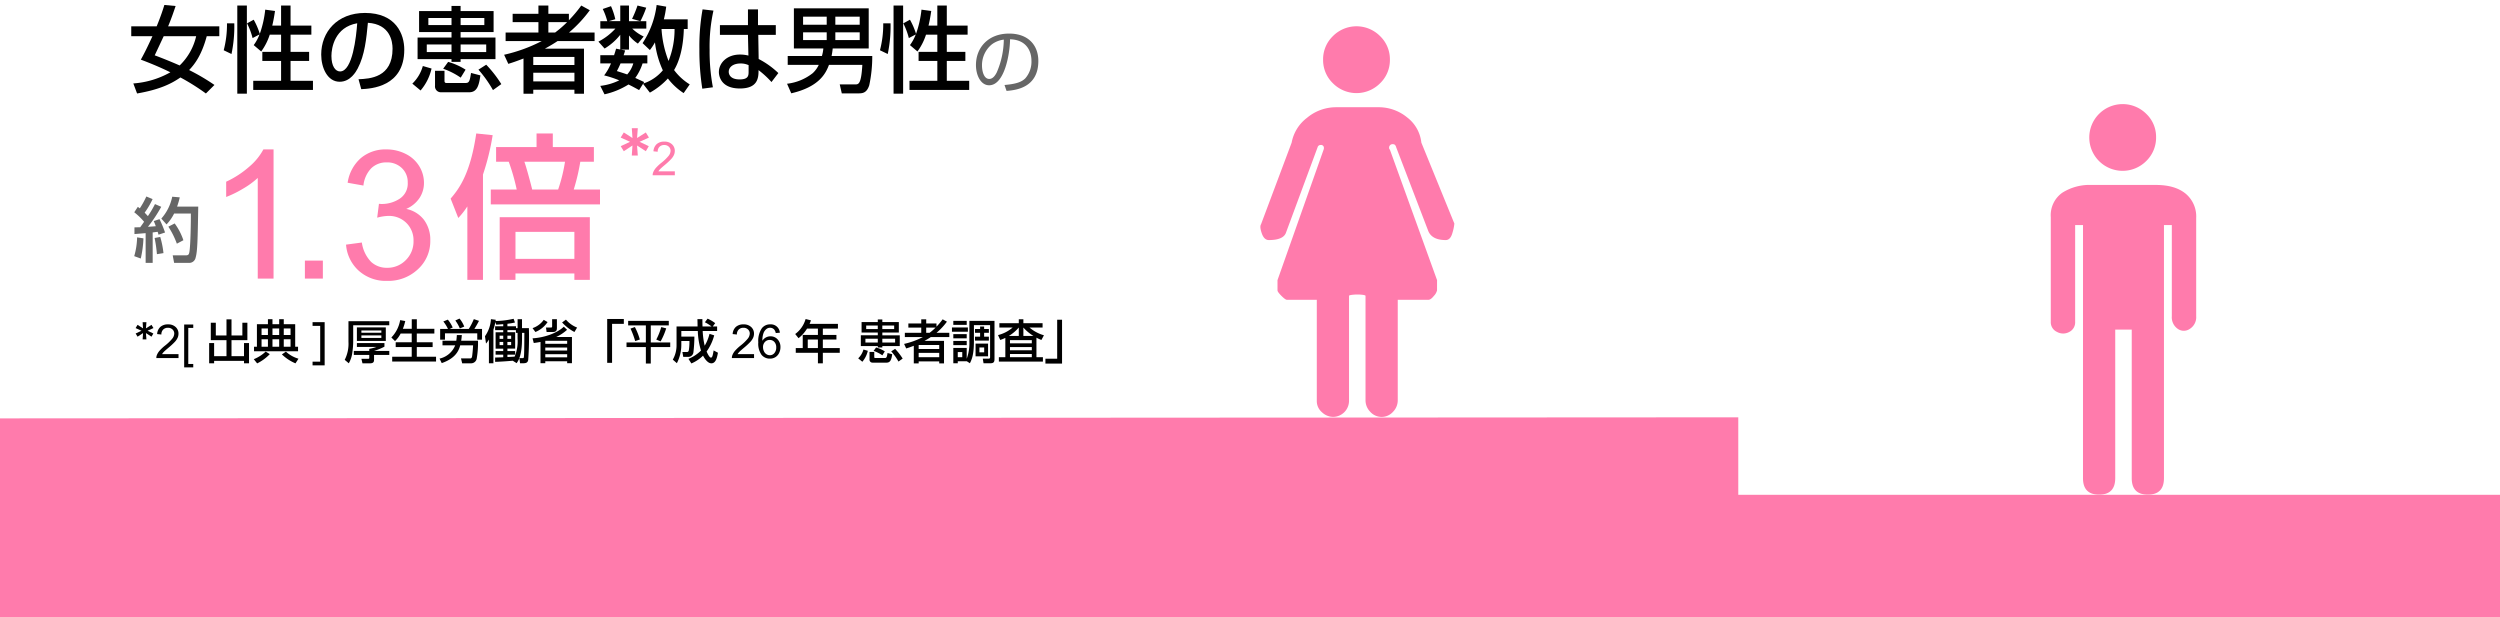 <svg xmlns="http://www.w3.org/2000/svg" width="640" height="158" viewBox="0 0 640 158"><defs><style>.a{fill:#ff7bac;}.b{fill:#666;}</style></defs><path class="a" d="M533.246,122.4q0,4.224,4.124,4.225T541.5,122.4V84.376h4.224V122.4q0,4.224,4.126,4.225t4.124-4.225V57.615h2.012v23.34a3.588,3.588,0,0,0,1.509,3.22,2.671,2.671,0,0,0,3.119,0,3.514,3.514,0,0,0,1.61-3.22V55.8a7.59,7.59,0,0,0-2.717-6.237q-2.717-2.214-7.545-2.214h-16.5a13.022,13.022,0,0,0-7.546,2.012A7.053,7.053,0,0,0,525,55.6V82.364a2.722,2.722,0,0,0,1.61,2.615,3.22,3.22,0,0,0,3.119,0,2.744,2.744,0,0,0,1.509-2.615V57.615h2.012Zm0,0"/><path class="a" d="M534.855,35.181a8.537,8.537,0,0,0,14.588,6.036,8.35,8.35,0,0,0,2.515-6.136,8.116,8.116,0,0,0-2.515-5.937,8.552,8.552,0,0,0-14.588,6.037Zm0,0"/><path class="a" d="M367.888,71.719l-12.072-33.4a.579.579,0,0,1-.2-.4.889.889,0,0,1,1.006-1.006q.6,0,.805.8l8.25,21.529q1.008,2.214,4.427,2.214,1.206,0,1.71-1.812a11.561,11.561,0,0,0,.5-2.414l-8.451-20.725a9.335,9.335,0,0,0-3.621-6.438,11.472,11.472,0,0,0-7.445-2.616H342.134a11.586,11.586,0,0,0-7.545,2.717,10.3,10.3,0,0,0-3.924,6.337l-7.847,20.927q-.4.6.2,2.313t1.81,1.711q3.824,0,4.426-2.012L337.3,37.716a.79.79,0,0,1,.806-.6.711.711,0,0,1,.805.8v.2l-11.871,33.6v2.617q0,.4,1.006,1.408t1.408,1.006H337.1v25.956a3.721,3.721,0,0,0,1.308,2.817,4.2,4.2,0,0,0,2.916,1.207,4.125,4.125,0,0,0,4.025-4.024V75.744q0-.2,1.107-.3a11.115,11.115,0,0,1,2.112,0q1.006.1,1.006.3v26.761a4.2,4.2,0,0,0,1.208,2.916,3.9,3.9,0,0,0,5.834,0,4.2,4.2,0,0,0,1.208-2.916V76.75h7.847q.6,0,1.409-1.006a3.085,3.085,0,0,0,.8-1.408Zm0,0"/><path class="a" d="M338.713,15.282a8.232,8.232,0,0,0,2.515,6.036,8.5,8.5,0,0,0,12.073,0,8.232,8.232,0,0,0,2.515-6.036A8.234,8.234,0,0,0,353.3,9.245a8.5,8.5,0,0,0-12.073,0,8.234,8.234,0,0,0-2.515,6.037Zm0,0"/><path d="M37.487,82.475l-.12,1.583,1.415-.9.5.828-1.512.683,1.488.708-.48.815-1.415-.923.12,1.619h-.971l.107-1.619-1.4.923-.492-.815,1.5-.708-1.511-.683.5-.828,1.4.9-.107-1.583Z"/><path d="M45.7,90.65v1.014H40.023a1.9,1.9,0,0,1,.123-.733,3.868,3.868,0,0,1,.7-1.142,10.812,10.812,0,0,1,1.38-1.3,11.689,11.689,0,0,0,1.892-1.82,2.178,2.178,0,0,0,.492-1.268,1.409,1.409,0,0,0-.448-1.058,1.616,1.616,0,0,0-1.169-.43,1.643,1.643,0,0,0-1.218.457,1.726,1.726,0,0,0-.463,1.265l-1.084-.111a2.665,2.665,0,0,1,.838-1.849,2.855,2.855,0,0,1,1.951-.635,2.724,2.724,0,0,1,1.957.685,2.252,2.252,0,0,1,.72,1.7,2.588,2.588,0,0,1-.21,1.014,3.95,3.95,0,0,1-.7,1.049A17.083,17.083,0,0,1,43.152,89q-.948.8-1.218,1.081a3.4,3.4,0,0,0-.446.571Z"/><path d="M47.148,94.048V83.074h2.327v.873H48.2v9.228h1.272v.873Z"/><path d="M53.964,82.619h1.283V85.88h2.734V81.755h1.284V85.88h2.782V82.619H63.33V87.08H59.265v4.1h3.2V87.824H63.75v5.181H62.467v-.624H54.815v.624H53.544V87.824h1.271v3.358h3.166v-4.1H53.964Z"/><path d="M69.069,90.654a11.446,11.446,0,0,1-3.237,2.375l-.864-1.08a9.552,9.552,0,0,0,3.047-1.943Zm7.233-.732H65.028V88.771h.743V82.99H68.59V81.707h1.163V82.99h1.716V81.707h1.175V82.99H75.57v5.781H76.3Zm-9.343-5.828v1.667H68.59V84.094Zm0,2.758v1.919H68.59V86.852Zm2.794-2.758v1.667h1.716V84.094Zm0,2.758v1.919h1.716V86.852Zm5.89,6.165a11.264,11.264,0,0,1-3.479-2.291l1.031-.707A8.169,8.169,0,0,0,76.41,91.83Zm-3-8.923v1.667h1.739V84.094Zm0,2.758v1.919h1.739V86.852Z"/><path d="M83.11,93.532H80.016v-.947h1.955V83.422H80.016v-.947H83.11Z"/><path d="M89.207,82.235H99.653v1.031H90.419v4.246a21.581,21.581,0,0,1-.229,2.806,7.265,7.265,0,0,1-.9,2.687l-1.043-.888a9.035,9.035,0,0,0,.959-4.605Zm9.211,5.589v.923a15.25,15.25,0,0,1-2.662,1.091h3.9V90.87h-3.9v1.259c0,.792-.492.888-1.224.888H92.793l-.275-1.163h1.655c.311,0,.359-.049.359-.276V90.87H90.574V89.838h3.958v-.527a12.277,12.277,0,0,0,1.835-.492h-5v-1Zm.348-4.006v3.454h-7.4V83.818Zm-6.248.779v.588h5.109V84.6Zm0,1.259v.66h5.109v-.66Z"/><path d="M102.563,85.389a7.005,7.005,0,0,1-1.44,1.931l-.935-.924a8.415,8.415,0,0,0,2.254-4.449l1.3.24a12.5,12.5,0,0,1-.611,1.991h2.279V81.731h1.3v2.447h4.486v1.211H106.7V87.62h4.054v1.223H106.7v2.483h4.93v1.235H100.4V91.326h5V88.843h-4.1V87.62h4.1V85.389Z"/><path d="M112.523,91.805a5.628,5.628,0,0,0,4.006-3.394h-3.25V87.236h3.527a12.421,12.421,0,0,0,.143-1.464h1.283c-.036.4-.072.828-.168,1.464h4.306a23.738,23.738,0,0,1-.324,4.521,1.454,1.454,0,0,1-1.355,1.248h-2.375l-.3-1.248h2.4c.216,0,.36-.155.432-.491.036-.192.192-1.391.263-2.855h-3.3c-.42,1.667-1.488,3.419-4.726,4.546Zm2.16-7.592a9.449,9.449,0,0,0-1.188-1.919l1.151-.467a8.568,8.568,0,0,1,1.248,2.015l-.816.371H120a15.577,15.577,0,0,0,1.3-2.518l1.319.444c-.192.407-.864,1.595-1.187,2.074H123.4v2.735h-1.222V85.329h-8.264v1.619H112.68V84.213Zm2.95-2.662a7.241,7.241,0,0,1,1.211,2.051l-1.127.48a9.973,9.973,0,0,0-1.152-2.04Z"/><path d="M131.264,92.345c-.336.036-3.143.264-4.51.288v-1.1c.133,0,1.811-.059,2.075-.071V90.8h-1.955v-.923h1.955v-.624h-1.955v-4.2h1.955v-.54h-2.075V83.53h2.075v-.54c-1,.084-1.331.1-1.823.12l-.192-.684a12.858,12.858,0,0,1-.5,1.968v8.6h-1.152V86.924a6.663,6.663,0,0,1-.743,1.032l-.265-1.883a8.373,8.373,0,0,0,1.524-4.366l1.235.156c-.036.192-.036.252-.059.324a22.921,22.921,0,0,0,4.628-.576l.348.948a15.815,15.815,0,0,1-1.931.323v.648h2.2V84h.407V81.707h1.128V84h1.763a80.067,80.067,0,0,1-.18,8.179c-.132.528-.348.816-1.283.816h-.8l-.168-1.307h.779c.18,0,.312,0,.361-.24.084-.5.107-2.087.132-6.237h-.6V86.66c0,4.342-.936,5.673-1.38,6.309Zm-3.37-6.416v.815h.935v-.815Zm0,1.607v.815h.935v-.815Zm4.6-2.327h-.42v-.7H129.9v.54h1.98v4.2H129.9v.624h1.98V90.8H129.9v.6c.289-.011,1.583-.084,1.847-.107A10.055,10.055,0,0,0,132.5,86.7Zm-2.6.72v.815h.96v-.815Zm0,1.607v.815h.96v-.815Z"/><path d="M140.182,82.451a6.9,6.9,0,0,1-3.119,2.542L136.332,84a5.733,5.733,0,0,0,2.866-2.123Zm4.989,1.978a11.146,11.146,0,0,1-2.771,1.835h4.018v6.717h-1.224v-.492h-5.6v.492H138.37V87.536c-.683.131-1.186.2-1.726.276l-.312-1.2c3.178-.192,6.38-1.4,8-2.974Zm-5.577,2.819v.768h5.6v-.768Zm0,1.715v.78h5.6v-.78Zm0,1.715v.792h5.6v-.792Zm2.974-8.959v2.135c0,.491,0,1.139-1.031,1.139H139.93l-.157-1.139h1.248c.18,0,.324-.048.324-.312V81.719Zm4.486,3.274a11.661,11.661,0,0,1-3.155-2.447l.984-.719a7.134,7.134,0,0,0,2.854,2.027Z"/><path d="M159.7,82.906h-3.01v9.979h-1.248V81.659H159.7Z"/><path d="M160.812,82.139h10.4V83.3H166.6v4.365h4.977v1.176H166.6v4.221h-1.259V88.843h-4.953V87.667h4.953V83.3h-4.533Zm1.714,1.583a16.177,16.177,0,0,1,1.272,3.19l-1.188.408a22.389,22.389,0,0,0-1.2-3.2Zm8.024.336a17.619,17.619,0,0,1-1.427,3.334l-1.115-.456a17,17,0,0,0,1.27-3.2Z"/><path d="M176.241,91.865a9.645,9.645,0,0,0,3.215-2.122,18.661,18.661,0,0,1-.815-5h-4.222v1.427h3.346a35.635,35.635,0,0,1-.252,4.03,1.31,1.31,0,0,1-1.488,1.152H174.91l-.216-1.236h1.163c.384,0,.468-.336.493-.515a13.708,13.708,0,0,0,.143-2.3h-2.074v1a10.256,10.256,0,0,1-1.14,4.677l-1.044-.912a7.347,7.347,0,0,0,.96-3.706V83.578h5.385c0-.408-.036-1.727-.036-1.883h1.271c0,.456,0,.731.025,1.883h2.326a10.756,10.756,0,0,0-1.715-1.079l.695-.924a9.7,9.7,0,0,1,1.944,1.152l-.624.851h1.115v1.163h-3.693A20.231,20.231,0,0,0,180.4,88.5a10.959,10.959,0,0,0,1.236-3.034l1.2.384a12.633,12.633,0,0,1-1.943,4.137c.024.06.648,1.56,1.1,1.56.372,0,.468-.528.7-1.835l1.1.587c-.216,1.187-.527,2.711-1.679,2.711-1.127,0-2.014-1.727-2.135-1.967a9.529,9.529,0,0,1-2.986,2Z"/><path d="M193.037,90.65v1.014h-5.678a1.9,1.9,0,0,1,.123-.733,3.868,3.868,0,0,1,.695-1.142,10.812,10.812,0,0,1,1.38-1.3,11.689,11.689,0,0,0,1.892-1.82,2.178,2.178,0,0,0,.492-1.268,1.409,1.409,0,0,0-.448-1.058,1.616,1.616,0,0,0-1.169-.43,1.647,1.647,0,0,0-1.219.457,1.725,1.725,0,0,0-.462,1.265l-1.084-.111a2.669,2.669,0,0,1,.837-1.849,2.859,2.859,0,0,1,1.952-.635,2.724,2.724,0,0,1,1.957.685,2.252,2.252,0,0,1,.72,1.7,2.571,2.571,0,0,1-.211,1.014,3.92,3.92,0,0,1-.7,1.049A17.083,17.083,0,0,1,190.488,89q-.95.8-1.218,1.081a3.4,3.4,0,0,0-.446.571Z"/><path d="M199.641,85.177l-1.049.082a1.983,1.983,0,0,0-.4-.9,1.393,1.393,0,0,0-1.054-.451,1.453,1.453,0,0,0-.885.281,2.4,2.4,0,0,0-.785,1.061,5.529,5.529,0,0,0-.3,1.986,2.433,2.433,0,0,1,.932-.861,2.5,2.5,0,0,1,1.154-.282,2.391,2.391,0,0,1,1.8.777,2.785,2.785,0,0,1,.741,2.007,3.289,3.289,0,0,1-.349,1.5,2.533,2.533,0,0,1-.958,1.064,2.615,2.615,0,0,1-1.382.369,2.7,2.7,0,0,1-2.151-.97,4.893,4.893,0,0,1-.832-3.2,5.732,5.732,0,0,1,.92-3.621,2.645,2.645,0,0,1,2.162-.984,2.3,2.3,0,0,1,2.438,2.138Zm-4.307,3.7a2.448,2.448,0,0,0,.231,1.043,1.734,1.734,0,0,0,.648.759,1.616,1.616,0,0,0,.873.261,1.488,1.488,0,0,0,1.148-.539,2.121,2.121,0,0,0,.481-1.465,1.98,1.98,0,0,0-.475-1.4,1.559,1.559,0,0,0-1.2-.513,1.626,1.626,0,0,0-1.213.513A1.846,1.846,0,0,0,195.334,88.88Z"/><path d="M206.605,84.118a9.022,9.022,0,0,1-2.182,2.458l-.852-1.067a7.174,7.174,0,0,0,2.663-3.838l1.368.336a8.734,8.734,0,0,1-.349.9h7.257v1.212h-3.863v1.631h3.479v1.175h-3.479V89.1h4.331v1.211h-4.331v2.7h-1.259v-2.7h-5.673V89.1H205.5V85.749h3.886V84.118Zm.18,2.806V89.1h2.6V86.924Z"/><path d="M219.7,91.733a4.976,4.976,0,0,0,1.344-2.254l1.115.323a6.481,6.481,0,0,1-1.4,2.807Zm.864-9.282h4.15v-.66h1.163v.66H230.1v2.686h-4.222v.7h4.462V88.6h-4.462v.348h-1.163V88.6h-4.342v-2.77h4.342v-.7h-4.15Zm.983,4.269v.971h3.167V86.72Zm.2-3.382v.9h2.963v-.9Zm6.656,7.34c-.179,1.26-.407,2.159-1.438,2.159h-3.6A.751.751,0,0,1,222.6,92V90.09h1.211v1.3c0,.179.084.263.228.263h2.482c.445,0,.529-.252.684-1.283Zm-2.518.288a9.378,9.378,0,0,0-2.242-1.139l.635-.876a8.464,8.464,0,0,1,2.231,1Zm-.012-7.628v.9h3.034v-.9Zm0,3.382v.971h3.274V86.72Zm4.138,5.841a15.1,15.1,0,0,0-1.86-2.615l1-.635a15.362,15.362,0,0,1,1.931,2.482Z"/><path d="M231.447,88.04a19.976,19.976,0,0,0,4.81-1.751H231.64V85.2h4.2V83.866h-3.3V82.8h3.3V81.743h1.271V82.8h2.627v.828a16.858,16.858,0,0,0,1.583-1.883l1.091.6a16.374,16.374,0,0,1-2.662,2.854h3.274v1.092h-4.737c-.348.239-.9.575-1.619.971h5v5.769h-1.224v-.516h-5.264v.516H233.93v-4.51c-1,.384-1.4.516-1.943.684Zm3.731.275v1.032h5.264V88.315Zm0,2.027v1.1h5.264v-1.1Zm1.93-6.476V85.2h.864a13.9,13.9,0,0,0,1.535-1.331Z"/><path d="M243.7,83.83h4.078v1.091H243.7Zm3.779,8.635v.024h-2.291v.5h-1.14v-3.91h3.431v2.771a11.772,11.772,0,0,0,.683-4.522V82.139h6.429v9.678c0,.672-.061,1.176-1.02,1.176h-1.787l-.192-1.176h1.487c.372,0,.384-.215.384-.4V83.23h-4.138v4.1c0,3.442-.54,4.689-1.031,5.661Zm-3.431-10.326h3.431v1.019h-3.431Zm0,3.406h3.431v1.067h-3.431Zm0,1.727h3.431v1.079h-3.431Zm1.14,2.854v1.32h1.151v-1.32Zm6.751-6.536v.636h1.212V85.2h-1.212v.995h1.212v1H249.6v-1h1.306V85.2H249.6v-.971h1.306V83.59Zm-2.194,4.366h3.2v3.262h-3.2Zm.984.995V90.2h1.223V88.951Z"/><path d="M257.366,86.5a9.323,9.323,0,0,1-1.306.528l-.565-1.247a9.083,9.083,0,0,0,3.742-1.931h-3.393V82.738h4.965v-1h1.175v1H266.9v1.116h-3.346a9.851,9.851,0,0,0,3.694,1.979l-.647,1.2a10.78,10.78,0,0,1-1.272-.588v5h1.655v1.127H255.711V91.446h1.655Zm3.443-.5V83.854H260.8A10.319,10.319,0,0,1,258.266,86Zm-2.255,1.08V87.9h5.589V87.08Zm0,1.775v.815h5.589v-.815Zm0,1.775v.816h5.589V90.63ZM264.563,86a11.4,11.4,0,0,1-2.579-2.146V86Z"/><path d="M267.627,91.83h3.011V81.851h1.247V93.077h-4.258Z"/><polygon class="a" points="445 126.667 445 106.833 -0.126 107.105 -0.126 126.667 -0.126 127.022 -0.126 158.498 640.189 158.498 640.189 126.667 445 126.667"/><path d="M40.108,6.745c1.08-2.64,1.657-4.44,1.969-5.473l2.88.265c-.5,1.512-1.152,3.384-1.92,5.208H56.143v2.52H52.926c-1.2,4.465-2.832,6.937-4.513,8.665A54.042,54.042,0,0,1,54.9,21.747L52.71,23.931a55.944,55.944,0,0,0-6.528-4.105c-2.233,1.56-5.257,3.1-11.089,4.105l-.961-2.569a22.52,22.52,0,0,0,9.481-2.856c-3.024-1.488-5.545-2.472-7.56-3.24.576-1.032,1.391-2.544,2.975-6H33.6V6.745Zm1.8,2.52c-.312.673-2.208,4.705-2.3,4.9,1.609.6,3.745,1.44,6.385,2.592a15.069,15.069,0,0,0,4.225-7.489Z"/><path d="M59.98,5.977a34.278,34.278,0,0,1-.719,7.849l-1.992-.96a26.146,26.146,0,0,0,.839-6.889Zm.768-4.56H63.2V23.979H60.748Zm8.306,7.464a15.144,15.144,0,0,1-2.185,4.3l-1.92-1.633a11.3,11.3,0,0,0,1.488-2.736l-1.776.937a17.811,17.811,0,0,0-1.416-3.769l1.7-.936a18.045,18.045,0,0,1,1.56,3.625A27.094,27.094,0,0,0,67.9,2.473l2.5.336c-.144.96-.312,2.112-.7,3.744h2.256V1.417h2.425V6.553H79.71V8.881H74.382v4.393h4.752V15.6H74.382V20.69h5.736v2.329H64.829V20.69h7.128V15.6h-4.8V13.274h4.8V8.881Z"/><path d="M91.781,20.282c2.857-.12,8.713-.384,8.713-7.824,0-1.9-.648-6.265-6.312-6.625-.385,3.984-.792,8.281-2.617,11.713-.408.744-1.824,3.384-4.608,3.384-3.144,0-4.728-3.6-4.728-6.96,0-5.785,4.08-10.657,11.209-10.657,7.968,0,10.056,5.472,10.056,9.409,0,9.528-8.52,9.985-11.016,10.105ZM84.845,14.33c0,2.592,1.008,3.96,2.208,3.96,3.216,0,4.152-8.977,4.392-12.337C85.709,6.961,84.845,12.218,84.845,14.33Z"/><path d="M105.557,21.411a9.959,9.959,0,0,0,2.687-4.513l2.233.648a13,13,0,0,1-2.809,5.617Zm1.727-18.578h8.3V1.513h2.328v1.32h8.449V8.209h-8.449V9.6h8.929v5.544h-8.929v.7h-2.328v-.7H106.9V9.6h8.689V8.209h-8.3Zm1.969,8.544v1.945h6.336V11.377Zm.407-6.768v1.8h5.929v-1.8ZM122.981,19.3c-.359,2.52-.815,4.321-2.879,4.321h-7.2a1.5,1.5,0,0,1-1.536-1.681V18.122h2.425v2.592c0,.36.168.528.456.528h4.969c.888,0,1.056-.5,1.367-2.568Zm-5.04.577a18.773,18.773,0,0,0-4.488-2.281l1.272-1.752a16.839,16.839,0,0,1,4.464,1.992Zm-.024-15.266v1.8h6.073v-1.8Zm0,6.768v1.945h6.553V11.377ZM126.2,23.066a30.344,30.344,0,0,0-3.72-5.232l1.992-1.272a30.679,30.679,0,0,1,3.864,4.968Z"/><path d="M129.052,14.018a39.95,39.95,0,0,0,9.625-3.5h-9.24V8.329h8.4V5.665h-6.6V3.529h6.6V1.417h2.544V3.529h5.257V5.185a33.761,33.761,0,0,0,3.168-3.768l2.184,1.2a32.881,32.881,0,0,1-5.328,5.712h6.552v2.185h-9.481c-.7.48-1.8,1.152-3.24,1.944H149.5V24h-2.448V22.971H136.517V24h-2.5V14.978c-1.993.768-2.809,1.032-3.889,1.368Zm7.465.552v2.064h10.537V14.57Zm0,4.056v2.208h10.537V18.626Zm3.864-12.961V8.329h1.728a27.879,27.879,0,0,0,3.073-2.664Z"/><path d="M176.046,4.945V7.417h-.983c-.049,1.392-.217,6.745-2.5,10.513a14.362,14.362,0,0,0,4.009,3.673l-1.56,2.231a16.008,16.008,0,0,1-4.033-3.744,18.219,18.219,0,0,1-4.608,3.624l-1.752-2.256-1.008,1.608c-.648-.359-1.32-.744-2.713-1.44a19.493,19.493,0,0,1-6.144,2.52l-1.08-2.16a14.713,14.713,0,0,0,4.848-1.416A26.637,26.637,0,0,0,154.66,19.3a13.225,13.225,0,0,0,1.752-3.072h-2.736V14.138H157.2c.265-.792.385-1.224.528-1.68l1.057.216V8.9a14.643,14.643,0,0,1-4.009,3.529L153.2,10.658a15.545,15.545,0,0,0,4.345-3.337h-3.865v-1.9h1.776a15.955,15.955,0,0,0-1.151-3.12l2.111-.721a17.38,17.38,0,0,1,1.1,3.337l-1.657.5h2.929V1.417h2.232V5.425h2.9l-2.112-.6a26.88,26.88,0,0,0,1.392-3.408l2.233.552a25.428,25.428,0,0,1-1.489,3.456h1.512v1.9h-3.6a10.7,10.7,0,0,0,2.928,2.016L163.3,11.162a10,10,0,0,1-2.28-2.089V12.7h-2.088l1.1.216c-.168.6-.24.816-.385,1.224h6.074v2.088H164.5a12.875,12.875,0,0,1-1.872,3.72c.768.36,1.969.912,2.28,1.056l-.24.384A10.934,10.934,0,0,0,169.686,18a23.672,23.672,0,0,1-2.016-7.152,14.672,14.672,0,0,1-1.3,1.968L164.5,11.042a22.827,22.827,0,0,0,3.6-9.77l2.448.433a25.908,25.908,0,0,1-.6,3.24ZM158.86,16.226c-.383.912-.672,1.464-.935,1.968,1.368.432,1.968.624,2.639.864a7.2,7.2,0,0,0,1.561-2.832Zm10.49-8.809a26.86,26.86,0,0,0,1.8,8.185,21.551,21.551,0,0,0,1.537-8.185Z"/><path d="M182.645,2.713a42.494,42.494,0,0,0-.985,10.033,49.6,49.6,0,0,0,.841,9.6l-2.713.36a62.759,62.759,0,0,1-.744-10.177A53.1,53.1,0,0,1,179.86,2.4Zm8.833,3.72V2.4h2.568V6.433h4.56v2.5h-4.489l.1,6.169a21.678,21.678,0,0,1,5.04,3.6L197.5,21a23.857,23.857,0,0,0-3.313-3.048c0,1.944-.143,4.7-4.776,4.7-5.16,0-5.376-3.6-5.376-4.2,0-2.328,2.064-4.488,5.4-4.488a8.8,8.8,0,0,1,2.16.264l-.12-5.3H184.3v-2.5Zm.168,10.249a4.741,4.741,0,0,0-2.065-.432c-1.848,0-3.024.888-3.024,2.136,0,.384.168,1.944,2.784,1.944,2.257,0,2.3-.984,2.3-2.016Z"/><path d="M210.413,14.33a9.375,9.375,0,0,0,.36-1.92h-7.537V2.137H222.39V12.41h-9.217a18.755,18.755,0,0,1-.288,1.92H223.3a35.373,35.373,0,0,1-.768,7.488c-.672,2.065-1.776,2.089-2.952,2.089H215.5l-.527-2.3h3.96c.839,0,1.536,0,1.824-4.993h-8.545c-.816,2.184-2.5,5.617-9.649,7.273l-1.08-2.448a13.017,13.017,0,0,0,6.577-2.713A6.755,6.755,0,0,0,209.6,16.61h-7.945V14.33ZM205.589,4.273V6.337h6.048V4.273Zm0,4.008V10.25h6.048V8.281Zm8.257-4.008V6.337h6.24V4.273Zm0,4.008V10.25h6.24V8.281Z"/><path d="M227.98,5.977a34.278,34.278,0,0,1-.719,7.849l-1.992-.96a26.146,26.146,0,0,0,.839-6.889Zm.768-4.56H231.2V23.979h-2.448Zm8.306,7.464a15.144,15.144,0,0,1-2.185,4.3l-1.92-1.633a11.3,11.3,0,0,0,1.488-2.736l-1.776.937a17.811,17.811,0,0,0-1.416-3.769l1.7-.936a18.045,18.045,0,0,1,1.56,3.625A27.094,27.094,0,0,0,235.9,2.473l2.5.336c-.144.96-.312,2.112-.7,3.744h2.256V1.417h2.425V6.553h5.328V8.881h-5.328v4.393h4.752V15.6h-4.752V20.69h5.736v2.329H232.829V20.69h7.128V15.6h-4.8V13.274h4.8V8.881Z"/><path class="b" d="M257.154,21.758c2.827-.252,4.322-.7,5.33-1.711a6.464,6.464,0,0,0,1.567-4.537c0-2.107-1.044-5.329-5.474-5.456-.036,3.619-1.387,11.776-5.365,11.776-2.108,0-3.367-2.521-3.367-5.167,0-4.466,3.133-8.067,8.48-8.067,5,0,7.49,3.061,7.49,7.022,0,6.842-5.761,7.472-8.138,7.653Zm-3.186-10.443a6.865,6.865,0,0,0-2.575,5.492c0,1.35.45,3.4,1.854,3.4.955,0,1.549-.954,1.909-1.638a21.728,21.728,0,0,0,1.819-8.426A6.475,6.475,0,0,0,253.968,11.315Z"/><path class="a" d="M163.277,32.825l-.189,2.508,2.241-1.425.8,1.31L163.733,36.3l2.356,1.121-.76,1.292-2.241-1.463.189,2.564h-1.538l.171-2.564-2.222,1.463-.78-1.292,2.375-1.121-2.393-1.083.8-1.31,2.222,1.425-.171-2.508Z"/><path class="a" d="M172.758,43.858v1.014H167.08a1.856,1.856,0,0,1,.123-.732A3.889,3.889,0,0,1,167.9,43a10.95,10.95,0,0,1,1.38-1.3,11.668,11.668,0,0,0,1.893-1.819,2.178,2.178,0,0,0,.492-1.269,1.407,1.407,0,0,0-.448-1.057,1.619,1.619,0,0,0-1.169-.431,1.647,1.647,0,0,0-1.219.457,1.73,1.73,0,0,0-.463,1.266l-1.084-.112a2.673,2.673,0,0,1,.838-1.848,2.859,2.859,0,0,1,1.951-.636,2.721,2.721,0,0,1,1.957.686,2.248,2.248,0,0,1,.721,1.7,2.575,2.575,0,0,1-.211,1.014,3.916,3.916,0,0,1-.7,1.048,16.951,16.951,0,0,1-1.626,1.512q-.95.8-1.219,1.081a3.532,3.532,0,0,0-.445.571Z"/><path class="b" d="M34.42,58.208c.541-.018.955-.018,1.476-.036.217-.306.505-.684.991-1.4a16.305,16.305,0,0,0-2.521-2.431l.918-1.387c.162.109.324.253.505.379A21.026,21.026,0,0,0,37.463,50.3l1.6.666a20.108,20.108,0,0,1-2.034,3.475c.126.126.45.468.828.882a24.915,24.915,0,0,0,1.819-3.079l1.6.7a35.721,35.721,0,0,1-3.4,5.114c.667-.036,1.351-.09,2-.144a9.572,9.572,0,0,0-.522-1.315l1.476-.5a28.156,28.156,0,0,1,1.423,3.421l-1.675.559c-.072-.289-.108-.4-.216-.739-.4.054-.846.108-1.278.162v7.8h-1.8V59.685c-.4.035-2.413.2-2.863.233Zm2.3,2.809a27.168,27.168,0,0,1-.684,5.167l-1.675-.612a18.52,18.52,0,0,0,.738-4.807Zm4.3-.36a22.712,22.712,0,0,1,.828,4.141l-1.674.27a35.143,35.143,0,0,0-.594-4.141ZM46.016,50.52a18.952,18.952,0,0,1-.684,2.376h5.419c-.144,8.463-.2,11.452-.666,13.036A1.669,1.669,0,0,1,48.519,67.3H44.575l-.36-1.927h3.26c.7,0,.881-.162,1.007-.846.307-1.693.4-8.156.378-9.867H44.575a10.963,10.963,0,0,1-1.944,2.791L41.3,55.958a12.075,12.075,0,0,0,2.79-5.6Zm-1.3,6.68a15.565,15.565,0,0,1,2.232,4.3l-1.675.882A20.845,20.845,0,0,0,43.1,58.028Z"/><path class="a" d="M70.028,71.318H65.984V45.551a20.881,20.881,0,0,1-3.83,2.786A27.083,27.083,0,0,1,57.9,50.426V46.517a24.4,24.4,0,0,0,5.931-3.864,15.176,15.176,0,0,0,3.594-4.4h2.606Z"/><path class="a" d="M78.053,71.318V66.713h4.6v4.605Z"/><path class="a" d="M88.588,62.624l4.044-.539A8.912,8.912,0,0,0,95,67.039a5.857,5.857,0,0,0,4.077,1.516,6.533,6.533,0,0,0,4.818-1.977,6.67,6.67,0,0,0,1.966-4.9,6.207,6.207,0,0,0-1.819-4.595,6.293,6.293,0,0,0-4.628-1.808,11.59,11.59,0,0,0-2.853.45l.45-3.55a6.149,6.149,0,0,0,.651.045,8.324,8.324,0,0,0,4.65-1.348,4.614,4.614,0,0,0,2.067-4.156,4.92,4.92,0,0,0-1.5-3.684,5.353,5.353,0,0,0-3.887-1.46,5.5,5.5,0,0,0-3.931,1.483,7.447,7.447,0,0,0-2.022,4.447l-4.044-.718a10.4,10.4,0,0,1,3.37-6.3A9.747,9.747,0,0,1,98.9,38.25a10.773,10.773,0,0,1,4.965,1.157,8.375,8.375,0,0,1,3.471,3.156,8.113,8.113,0,0,1,1.2,4.246,6.956,6.956,0,0,1-1.146,3.886A7.823,7.823,0,0,1,104,53.481a7.648,7.648,0,0,1,4.538,2.8,8.513,8.513,0,0,1,1.617,5.313,9.723,9.723,0,0,1-3.145,7.312,11.062,11.062,0,0,1-7.952,3,10.347,10.347,0,0,1-7.2-2.584A9.984,9.984,0,0,1,88.588,62.624Z"/><path class="a" d="M119.641,52.843a19.928,19.928,0,0,1-2.32,2.96l-1.96-4.96c2.321-2.679,5.079-6.6,6.56-16.677l4.2.44a61.939,61.939,0,0,1-2.479,10.079V71.64h-4Zm12.638-4.319a53.721,53.721,0,0,0-2.04-7.119H127V37.646h10.358v-3.48h4.16v3.48h10.517v3.759h-3.478a53.185,53.185,0,0,1-1.68,7.119H153.6v3.8H125.64v-3.8ZM151,55.6V71.64h-3.96V70H131.959v1.64H127.92V55.6Zm-19.037,3.759v6.919h15.077V59.362Zm10.918-10.838a41.274,41.274,0,0,0,1.76-7.119h-10.4c.561,1.56,1.72,5.919,2,7.119Z"/></svg>